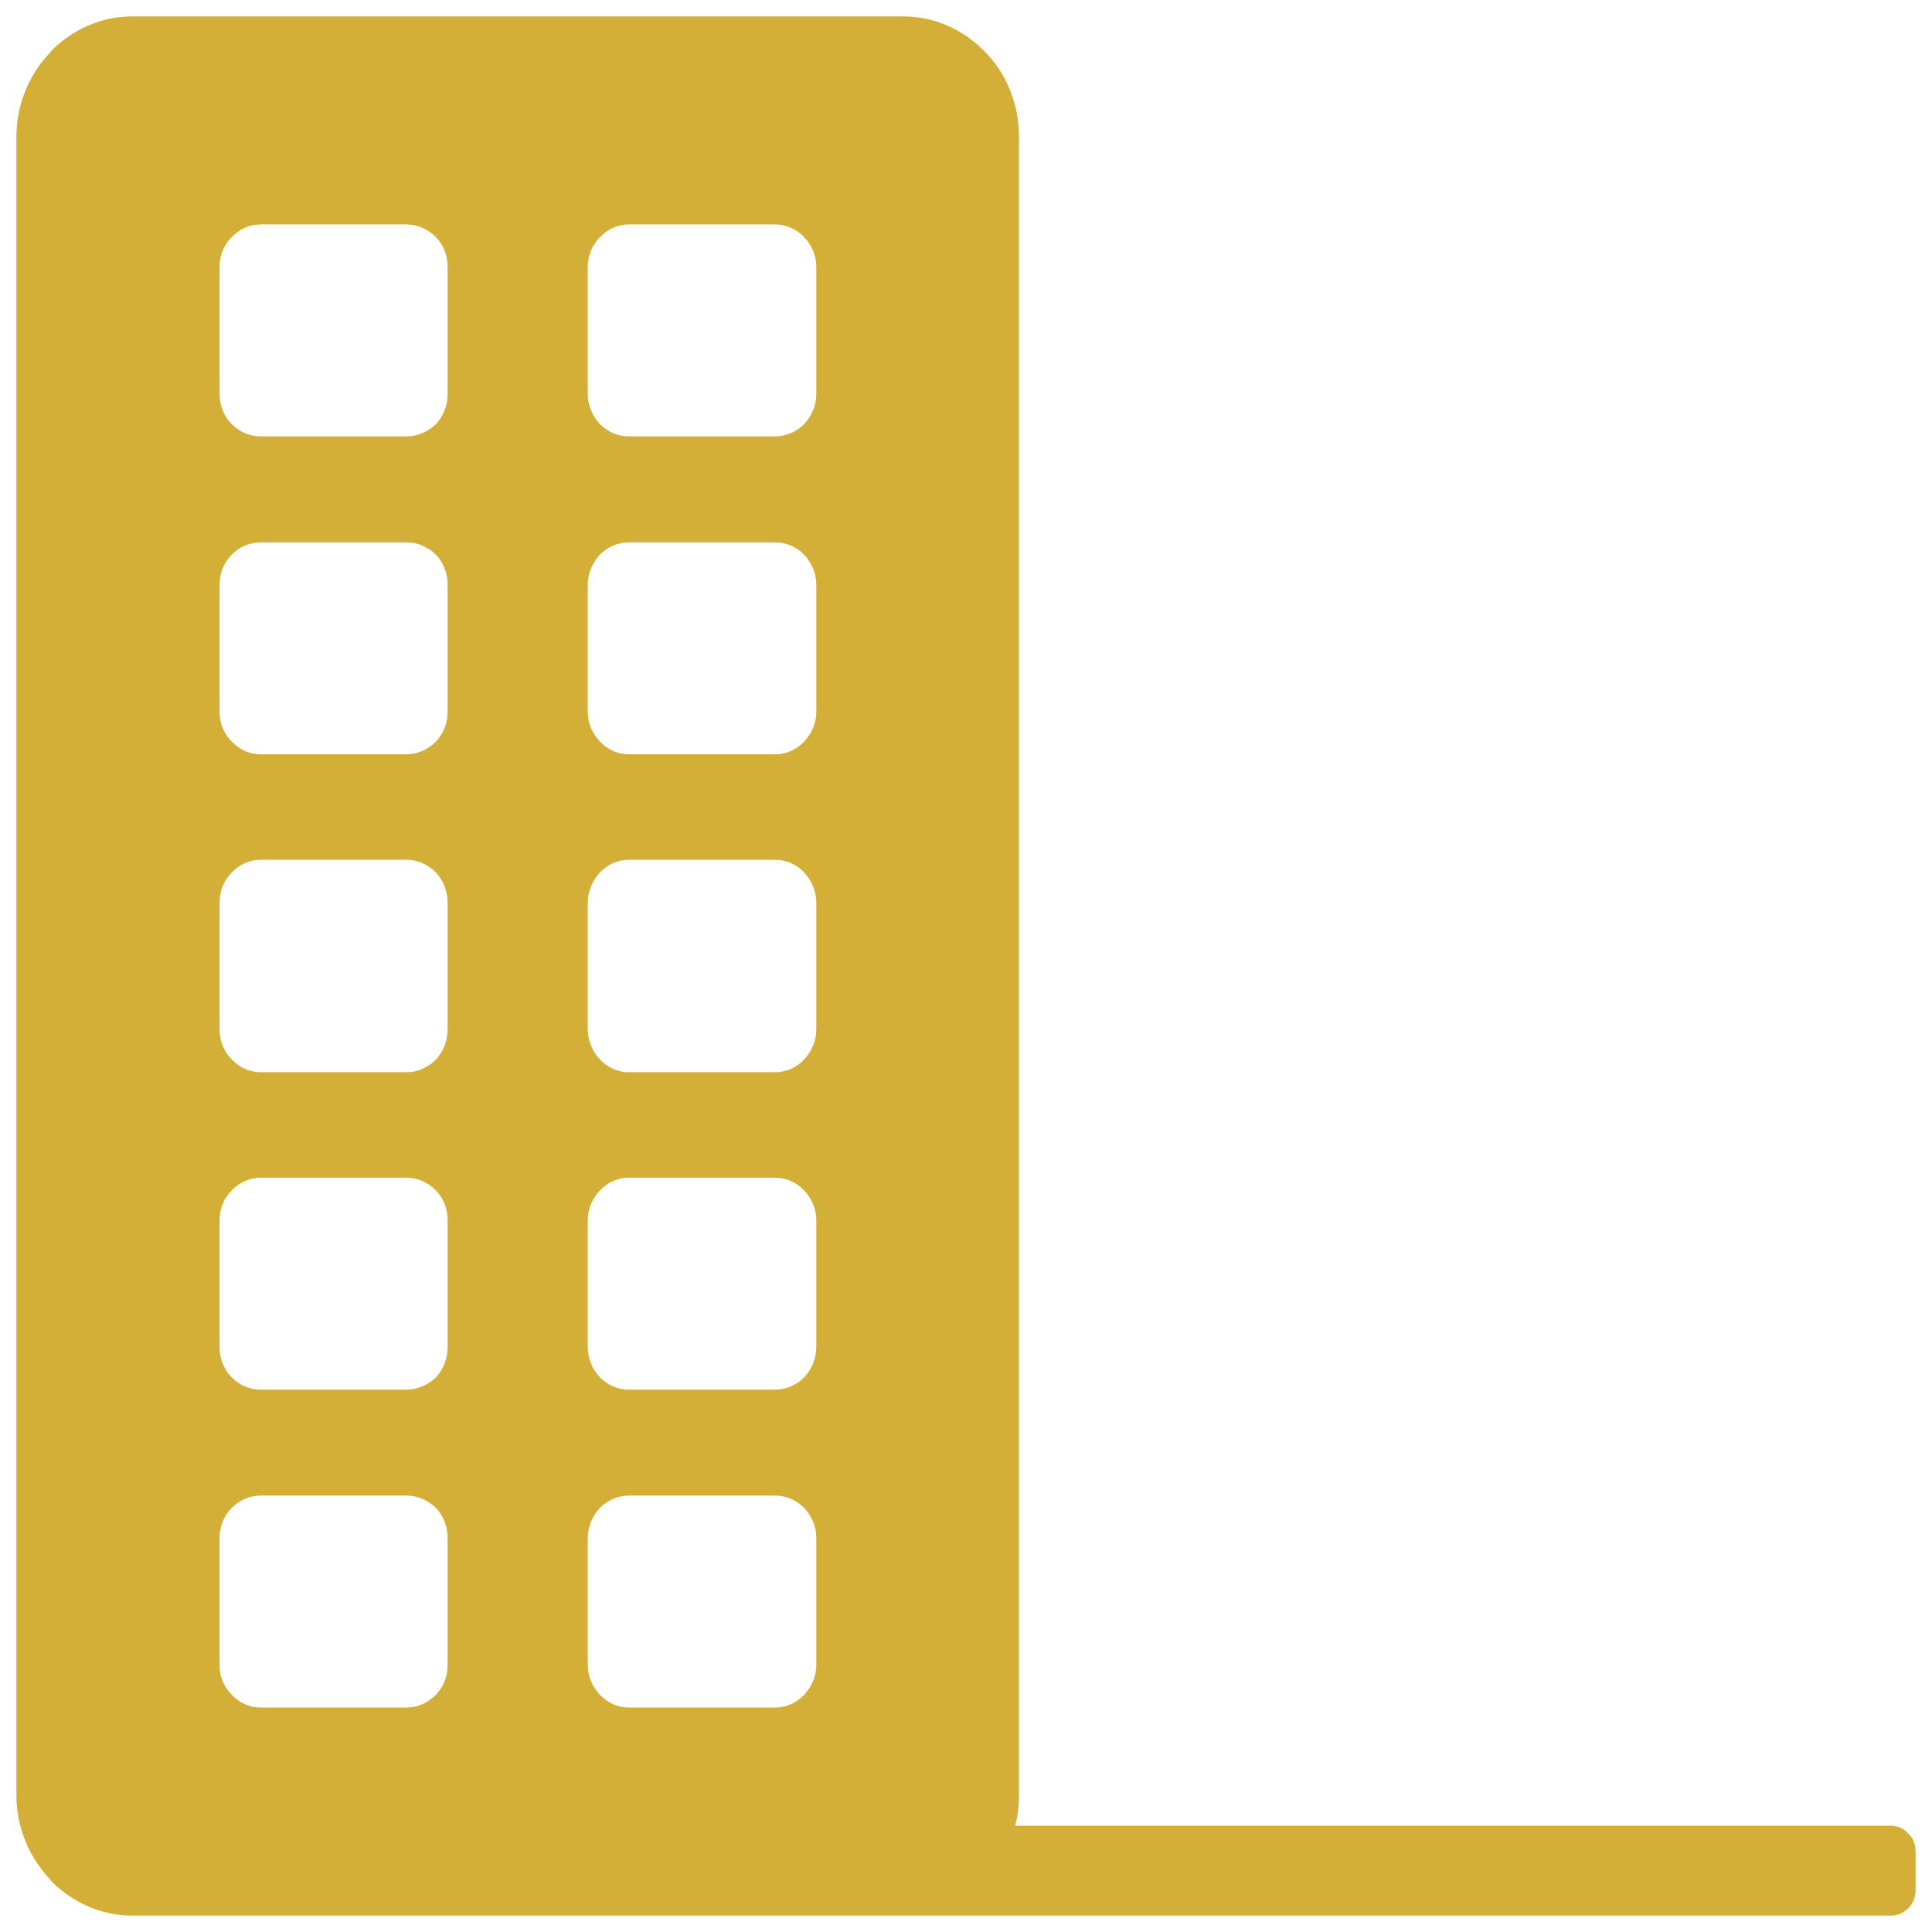 <?xml version="1.0" encoding="UTF-8"?> <svg xmlns="http://www.w3.org/2000/svg" xmlns:xlink="http://www.w3.org/1999/xlink" version="1.1" id="Capa_1" x="0px" y="0px" width="1080px" height="1080px" viewBox="0 0 1080 1080" xml:space="preserve"> <path fill-rule="evenodd" clip-rule="evenodd" fill="#D4AF37" d="M73.866,9.177h431.33c17.463,0,33.558,7.641,45.319,19.646 l0.261,0.276l0,0c11.736,12.006,18.839,28.932,18.839,47.226v927.331c0,5.734-0.554,11.469-2.183,16.926h489.746 c3.813,0,7.07,1.646,9.546,4.382c2.737,2.443,4.105,5.995,4.105,10.084v21.567c0,3.828-1.368,7.38-4.105,10.101 c-2.476,2.459-5.733,4.104-9.546,4.104H494.819c-0.276,0-0.831,0-1.092,0H73.866c-17.74,0-33.851-7.64-45.58-19.662v-0.276l0,0 c-11.745-12.283-19.107-28.932-19.107-47.226V76.325c0-18.294,7.362-35.22,19.107-47.226l0,0v-0.276 C40.016,16.817,56.126,9.177,73.866,9.177L73.866,9.177z M227.287,303.181h-81.63c-6.272,0-12.006,2.721-16.095,6.826l0,0 c-4.366,4.365-6.826,10.377-6.826,16.909v70.992c0,6.549,2.46,12.283,6.826,16.648l0,0c4.089,4.366,9.822,7.103,16.095,7.103h81.63 c6.288,0,12.021-2.736,16.388-7.103l0,0c4.089-4.365,6.549-10.1,6.549-16.648v-70.992c0-6.532-2.46-12.544-6.549-16.909l0,0 C239.309,305.901,233.575,303.181,227.287,303.181L227.287,303.181z M227.287,125.456h-81.63c-6.272,0-12.006,2.736-16.095,7.103 l0,0c-4.366,4.104-6.826,10.1-6.826,16.648v70.976c0,6.549,2.46,12.56,6.826,16.926l0,0c4.089,4.105,9.822,6.825,16.095,6.825h81.63 c6.288,0,12.021-2.72,16.388-6.825l0,0c4.089-4.366,6.549-10.377,6.549-16.926v-70.976c0-6.549-2.46-12.544-6.549-16.648l0,0 C239.309,128.192,233.575,125.456,227.287,125.456L227.287,125.456z M433.39,125.456h-81.891c-6.288,0-12.006,2.736-16.111,7.103 l0,0c-4.089,4.104-6.825,10.1-6.825,16.648v70.976c0,6.549,2.736,12.56,6.825,16.926l0,0c4.105,4.105,9.823,6.825,16.111,6.825 h81.891c6.271,0,12.006-2.72,16.11-6.825l0,0c4.089-4.366,6.826-10.377,6.826-16.926v-70.976c0-6.549-2.737-12.544-6.826-16.648l0,0 C445.396,128.192,439.661,125.456,433.39,125.456L433.39,125.456z M227.287,836.047h-81.63c-6.272,0-12.006,2.737-16.095,6.826l0,0 c-4.366,4.365-6.826,10.377-6.826,16.925v70.977c0,6.549,2.46,12.283,6.826,16.648l0,0c4.089,4.366,9.822,7.103,16.095,7.103h81.63 c6.288,0,12.021-2.736,16.388-7.103l0,0c4.089-4.365,6.549-10.1,6.549-16.648v-70.977c0-6.548-2.46-12.56-6.549-16.925l0,0 C239.309,838.784,233.575,836.047,227.287,836.047L227.287,836.047z M433.39,836.047h-81.891c-6.288,0-12.006,2.737-16.111,6.826 l0,0c-4.089,4.365-6.825,10.377-6.825,16.925v70.977c0,6.549,2.736,12.283,6.825,16.648l0,0c4.105,4.366,9.823,7.103,16.111,7.103 h81.891c6.271,0,12.006-2.736,16.11-7.103l0,0c4.089-4.365,6.826-10.1,6.826-16.648v-70.977c0-6.548-2.737-12.56-6.826-16.925l0,0 C445.396,838.784,439.661,836.047,433.39,836.047L433.39,836.047z M227.287,658.338h-81.63c-6.272,0-12.006,2.721-16.095,7.087l0,0 c-4.366,4.382-6.826,10.116-6.826,16.648v70.992c0,6.549,2.46,12.543,6.826,16.926l0,0c4.089,4.089,9.822,6.825,16.095,6.825h81.63 c6.288,0,12.021-2.736,16.388-6.825l0,0c4.089-4.383,6.549-10.377,6.549-16.926v-70.992c0-6.532-2.46-12.267-6.549-16.648l0,0 C239.309,661.059,233.575,658.338,227.287,658.338L227.287,658.338z M433.39,658.338h-81.891c-6.288,0-12.006,2.721-16.111,7.087 l0,0c-4.089,4.382-6.825,10.116-6.825,16.648v70.992c0,6.549,2.736,12.543,6.825,16.926l0,0c4.105,4.089,9.823,6.825,16.111,6.825 h81.891c6.271,0,12.006-2.736,16.11-6.825l0,0c4.089-4.383,6.826-10.377,6.826-16.926v-70.992c0-6.532-2.737-12.267-6.826-16.648 l0,0C445.396,661.059,439.661,658.338,433.39,658.338L433.39,658.338z M227.287,480.613h-81.63c-6.272,0-12.006,2.736-16.095,7.103 l0,0c-4.366,4.365-6.826,10.377-6.826,16.925v70.699c0,6.549,2.46,12.56,6.826,16.926l0,0c4.089,4.366,9.822,7.103,16.095,7.103 h81.63c6.288,0,12.021-2.736,16.388-7.103l0,0c4.089-4.366,6.549-10.377,6.549-16.926v-70.699c0-6.548-2.46-12.56-6.549-16.925l0,0 C239.309,483.35,233.575,480.613,227.287,480.613L227.287,480.613z M433.39,480.613h-81.891c-6.288,0-12.006,2.736-16.111,7.103l0,0 c-4.089,4.365-6.825,10.377-6.825,16.925v70.699c0,6.549,2.736,12.56,6.825,16.926l0,0c4.105,4.366,9.823,7.103,16.111,7.103h81.891 c6.271,0,12.006-2.736,16.11-7.103l0,0c4.089-4.366,6.826-10.377,6.826-16.926v-70.699c0-6.548-2.737-12.56-6.826-16.925l0,0 C445.396,483.35,439.661,480.613,433.39,480.613L433.39,480.613z M433.39,303.181h-81.891c-6.288,0-12.006,2.721-16.111,6.826l0,0 c-4.089,4.365-6.825,10.377-6.825,16.909v70.992c0,6.549,2.736,12.283,6.825,16.648l0,0c4.105,4.366,9.823,7.103,16.111,7.103 h81.891c6.271,0,12.006-2.736,16.11-7.103l0,0c4.089-4.365,6.826-10.1,6.826-16.648v-70.992c0-6.532-2.737-12.544-6.826-16.909l0,0 C445.396,305.901,439.661,303.181,433.39,303.181L433.39,303.181z"></path> </svg> 